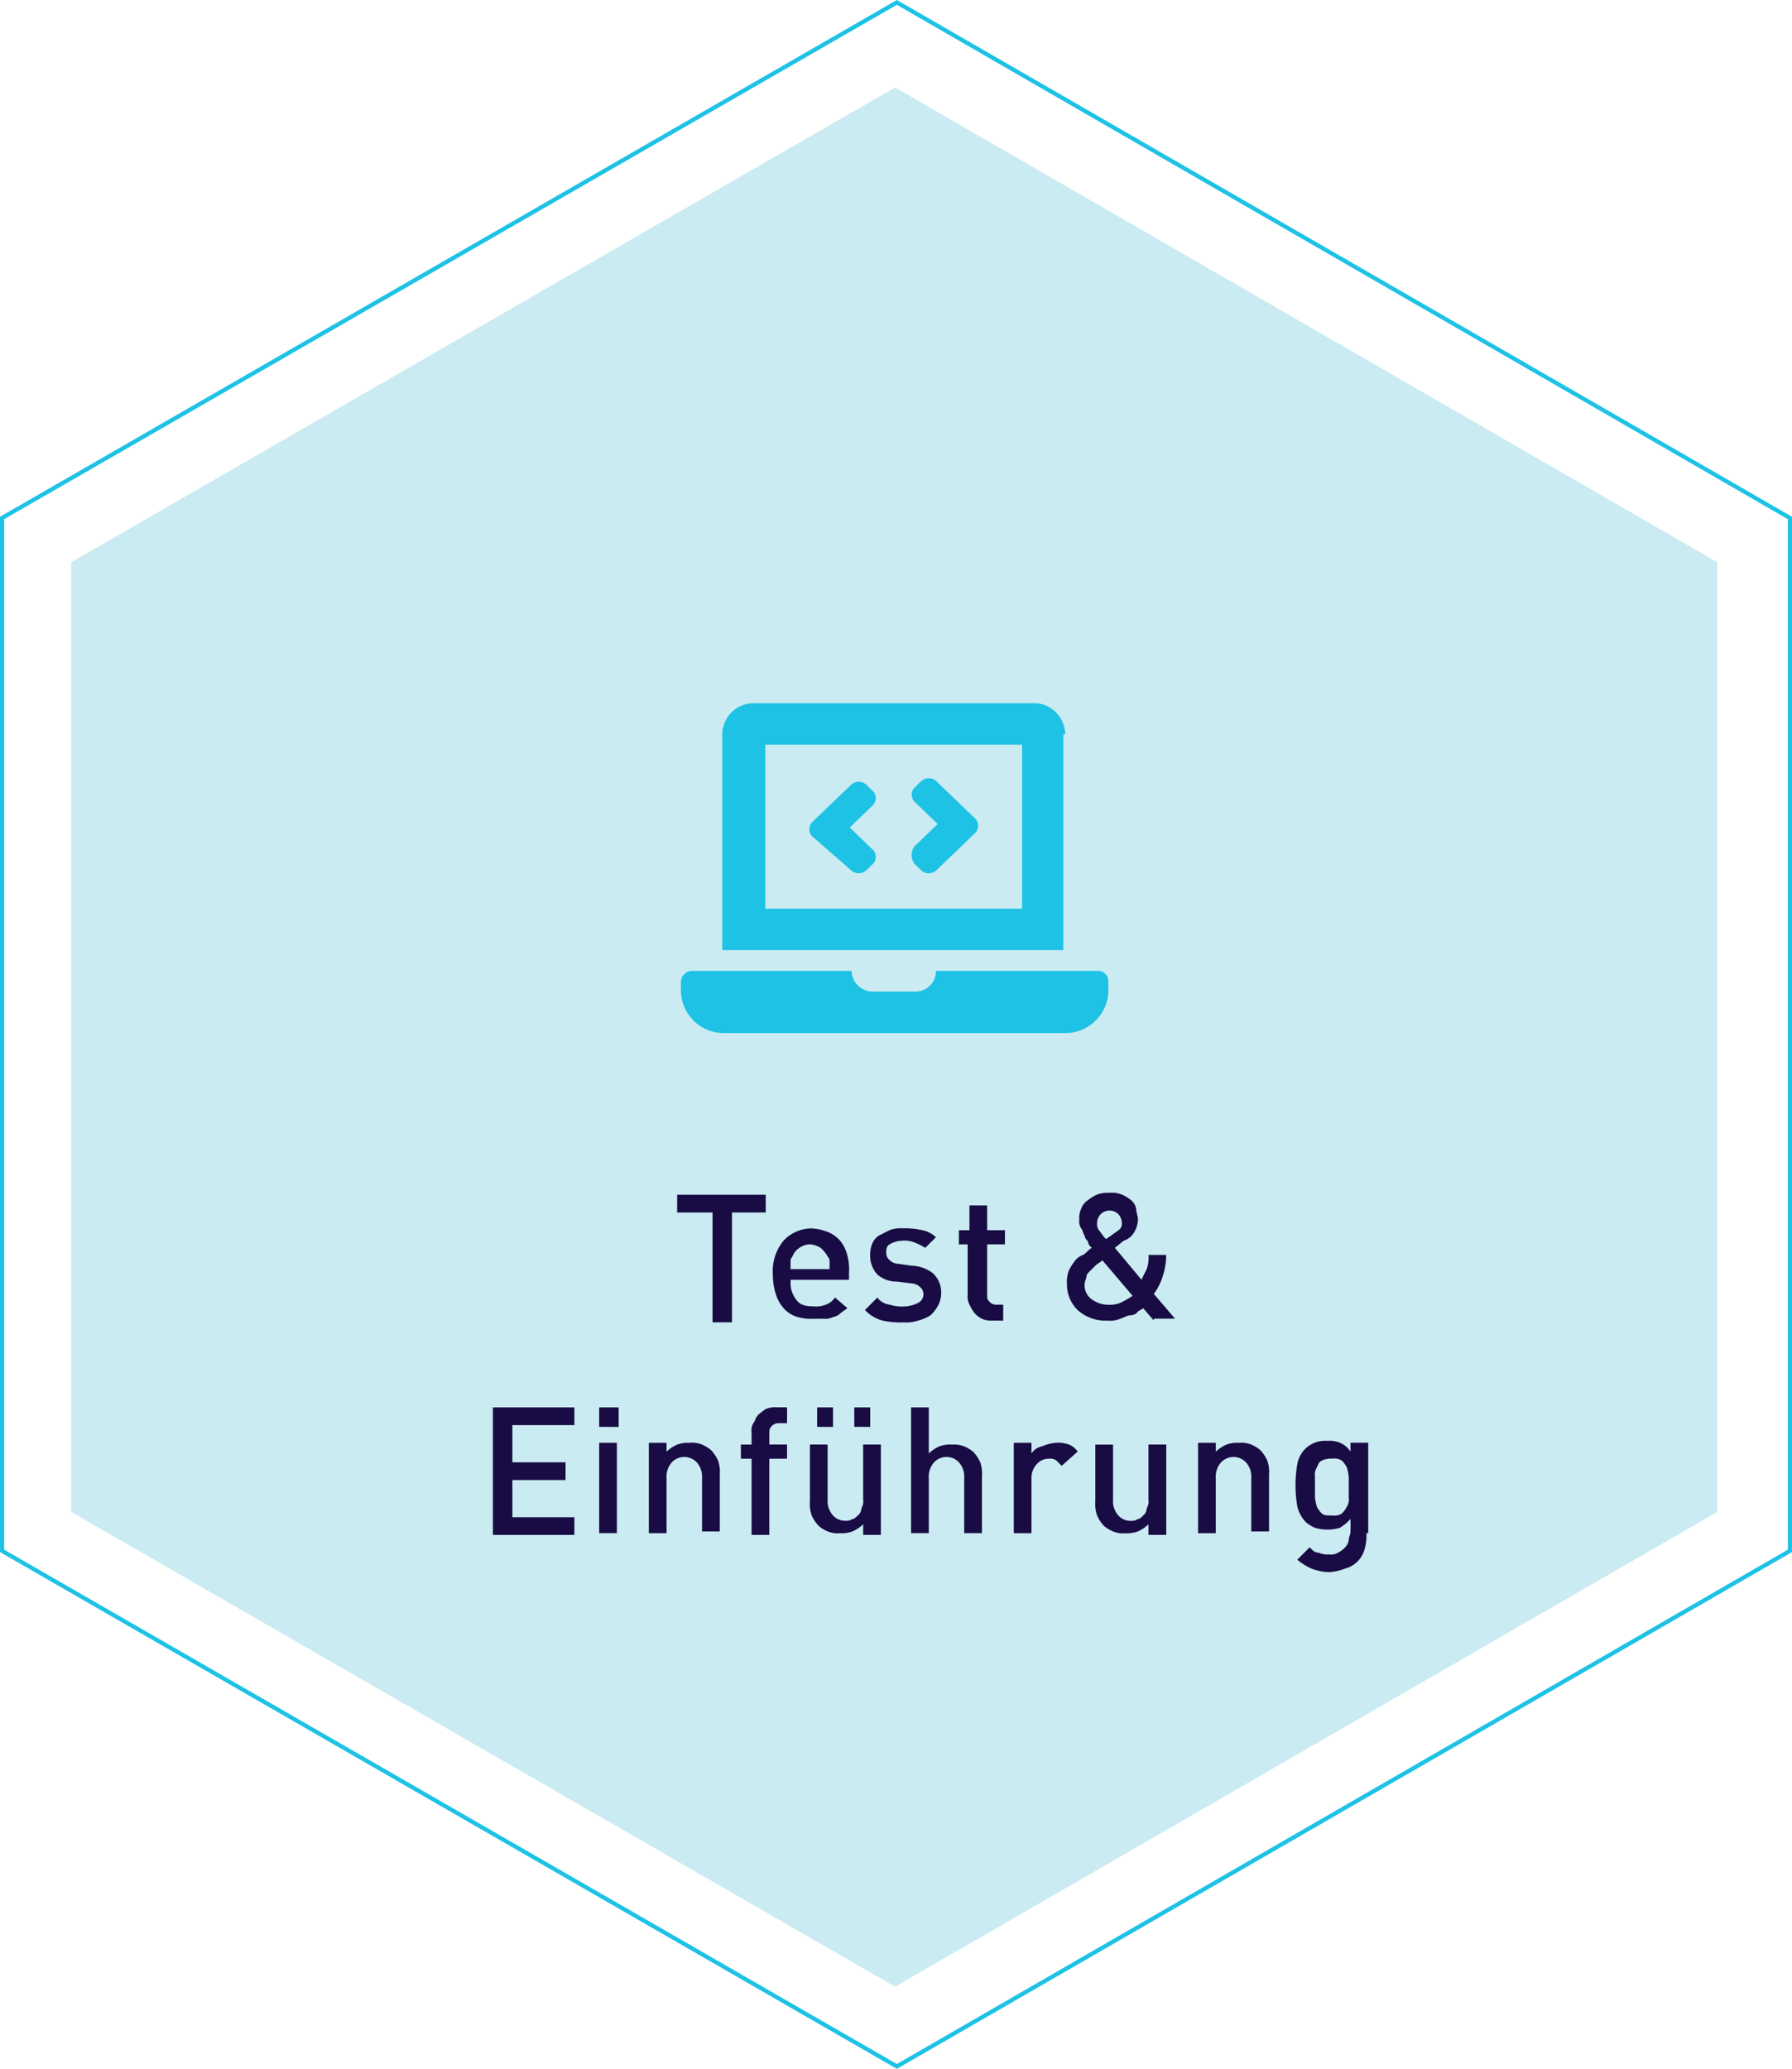 <svg xmlns="http://www.w3.org/2000/svg" width="429.852" height="496.183" viewBox="0 0 429.852 496.183">
  <g id="_5._Schritt" data-name="5. Schritt" transform="translate(-2242.256 -3885.51)">
    <path id="Pfad_59645" data-name="Pfad 59645" d="M1159.379,106.654,961.749,220.526V448.287l197.629,113.878L1356.6,448.287V220.526Z" transform="translate(1297.581 3799.831)" fill="#caebf2"/>
    <path id="Pfad_59646" data-name="Pfad 59646" d="M1168.22,96.613,953.59,220.263V467.992l214.63,123.65,214.222-123.65V220.263Z" transform="translate(1289.166 3789.474)" fill="none" stroke="#1dc2e5" stroke-miterlimit="10" stroke-width="1"/>
    <path id="Pfad_59647" data-name="Pfad 59647" d="M1115.6,228.648H1054V189.3H1115.6Zm10.338-41.842a7.583,7.583,0,0,0-7.759-7.457h-66.75a7.584,7.584,0,0,0-7.759,7.457v51.784h81.821V186.806Zm7.74,56.754h-38.758a4.882,4.882,0,0,1-5.16,4.972h-9.917a5.133,5.133,0,0,1-5.16-4.972h-38.33a2.738,2.738,0,0,0-2.6,2.487v2.489a10.3,10.3,0,0,0,10.34,9.94h81.842a10.3,10.3,0,0,0,10.34-9.94V246.05a2.449,2.449,0,0,0-2.6-2.489Zm-43.916-25.685,1.711,1.655a2.709,2.709,0,0,0,3.454,0l9.487-9.113a2.468,2.468,0,0,0,0-3.315l-9.487-9.115a2.707,2.707,0,0,0-3.454,0l-1.711,1.657a2.425,2.425,0,0,0,0,3.315l5.586,5.385-5.586,5.385a3.545,3.545,0,0,0,0,4.145Zm-15.073,1.655a2.682,2.682,0,0,0,3.432,0l1.726-1.655a2.465,2.465,0,0,0,0-3.315l-5.605-5.385,5.605-5.385a2.468,2.468,0,0,0,0-3.315l-1.726-1.657a2.682,2.682,0,0,0-3.432,0l-9.487,9.115a2.466,2.466,0,0,0,0,3.315Z" transform="translate(1371.835 3874.8)" fill="#1dc2e5"/>
    <path id="Pfad_59648" data-name="Pfad 59648" d="M1046.468,241.643v26.345H1041.8V241.643h-8.49v-4.249h21.247v4.249Z" transform="translate(1371.377 3934.665)" fill="#190b43"/>
    <path id="Pfad_59649" data-name="Pfad 59649" d="M1048.885,254.117a6.334,6.334,0,0,0,1.283,4.249c.832,1.283,2.113,1.7,4.245,1.7a6.265,6.265,0,0,0,2.966-.428,4.249,4.249,0,0,0,2.139-1.711l2.966,2.549c-.428.428-1.26.855-1.685,1.283a3.239,3.239,0,0,1-1.711.855,3.847,3.847,0,0,1-2.139.428h-2.538a11.812,11.812,0,0,1-3.85-.428,6.925,6.925,0,0,1-2.966-1.7,9.253,9.253,0,0,1-2.138-3.4,15.84,15.84,0,0,1-.832-5.1,11.466,11.466,0,0,1,2.538-8.073,9.25,9.25,0,0,1,6.805-2.977,12.329,12.329,0,0,1,3.819.855,7.63,7.63,0,0,1,2.994,2.126,8.771,8.771,0,0,1,1.685,3.4,13.054,13.054,0,0,1,.427,4.249v1.7h-14.01Zm9.344-2.975v-1.7a1.559,1.559,0,0,0-.428-1.283,7.492,7.492,0,0,0-1.711-2.126,5.914,5.914,0,0,0-2.539-.855,4.59,4.59,0,0,0-2.566.855,4.319,4.319,0,0,0-1.685,2.126,1.561,1.561,0,0,0-.428,1.283v1.7Z" transform="translate(1383.018 3938.76)" fill="#190b43"/>
    <path id="Pfad_59650" data-name="Pfad 59650" d="M1073.757,257.115a6.11,6.11,0,0,1-.855,2.975,8.727,8.727,0,0,1-1.685,2.126,10.2,10.2,0,0,1-2.994,1.283,9.272,9.272,0,0,1-3.392.428,20.71,20.71,0,0,1-5.1-.428,8.712,8.712,0,0,1-4.245-2.549l2.966-2.977a4.319,4.319,0,0,0,2.994,1.711,9.274,9.274,0,0,0,3.392.428,7.973,7.973,0,0,0,3.392-.855,2.335,2.335,0,0,0,1.283-2.126,2.206,2.206,0,0,0-.855-1.711,3.255,3.255,0,0,0-2.113-.855l-3.422-.428a6.824,6.824,0,0,1-4.673-1.711,6.476,6.476,0,0,1-1.711-4.249,7.209,7.209,0,0,1,.427-2.975,4.249,4.249,0,0,1,1.711-2.126l2.566-1.283a7.146,7.146,0,0,1,2.966-.428,17.429,17.429,0,0,1,4.673.428,6.448,6.448,0,0,1,3.422,1.711l-2.566,2.549a14.233,14.233,0,0,0-2.566-1.283,6.221,6.221,0,0,0-2.966-.428,6.036,6.036,0,0,0-2.966.855c-.855.428-.855,1.283-.855,2.126a2.208,2.208,0,0,0,.855,1.711,3.167,3.167,0,0,0,2.113.855l2.995.428a9.148,9.148,0,0,1,5.1,1.711A6.218,6.218,0,0,1,1073.757,257.115Z" transform="translate(1394.254 3938.738)" fill="#190b43"/>
    <path id="Pfad_59651" data-name="Pfad 59651" d="M1074.648,266.269a5.311,5.311,0,0,1-2.538-.428,5.924,5.924,0,0,1-1.711-1.283,9.287,9.287,0,0,1-1.283-2.126,3.81,3.81,0,0,1-.427-2.126V248h-2.113v-3.4h2.538v-5.947h4.245V244.6h4.266V248h-4.266v11.9c0,.855,0,1.283.427,1.711a2.219,2.219,0,0,0,1.711.855h1.711v3.826Z" transform="translate(1405.688 3935.959)" fill="#190b43"/>
    <path id="Pfad_59652" data-name="Pfad 59652" d="M1100.183,267.817l-2.566-2.977c-.406.428-.832.428-1.26.855a2.218,2.218,0,0,1-1.711.855c-.855,0-1.283.428-2.566.855a6.222,6.222,0,0,1-2.966.428,10.052,10.052,0,0,1-7.23-2.549,8.7,8.7,0,0,1-2.539-6.375,7.2,7.2,0,0,1,.428-2.975,10.068,10.068,0,0,1,1.259-2.126,4.247,4.247,0,0,1,2.139-1.711c.855-.428,1.283-1.283,2.138-1.7-.427-.428-.855-.855-.855-1.283s-.855-.855-.855-1.711c-.428-.428-.428-1.283-.856-1.711a3.171,3.171,0,0,1-.428-2.126,5.377,5.377,0,0,1,.428-2.549,4.248,4.248,0,0,1,1.711-2.126,9.593,9.593,0,0,1,2.113-1.283,7.294,7.294,0,0,1,2.995-.428,6.221,6.221,0,0,1,2.966.428,9.347,9.347,0,0,1,2.139,1.283,3.616,3.616,0,0,1,1.283,2.126c0,.855.428,1.711.428,2.549a6.129,6.129,0,0,1-.856,2.975,4.362,4.362,0,0,1-2.566,2.124l-2.113,1.711,6.377,7.65c.406-.855.834-1.7,1.26-2.551a8.258,8.258,0,0,0,.427-3.4h4.245a15.848,15.848,0,0,1-.834,5.1,13.273,13.273,0,0,1-2.139,4.249l5.1,5.95h-5.1Zm-12.329-14.448c-.428.428-1.283.855-1.687,1.283l-1.283,1.283c-.428.428-.855.855-.855,1.283s-.428,1.283-.428,1.7a4.137,4.137,0,0,0,1.711,3.826,6.792,6.792,0,0,0,3.82,1.283,7.148,7.148,0,0,0,2.966-.428,24.28,24.28,0,0,0,2.994-1.711Zm4.671-8.922a3.331,3.331,0,0,0-.832-2.126,2.994,2.994,0,0,0-5.12,2.126,2.542,2.542,0,0,0,.428,1.7c.427.428.855,1.283,1.711,2.126l1.283-.855c.428-.428,1.283-.855,1.711-1.283a1.711,1.711,0,0,0,.8-1.683Z" transform="translate(1418.842 3934.409)" fill="#190b43"/>
    <path id="Pfad_59653" data-name="Pfad 59653" d="M1011.55,292.654V262.5h19.54v4.249h-14.87v8.922h12.757v4.249h-12.757v8.924h14.87v4.237h-19.54Z" transform="translate(1348.939 3960.556)" fill="#190b43"/>
    <path id="Pfad_59654" data-name="Pfad 59654" d="M1024.1,267.166V262.5h4.673v4.675Zm0,25.494V270.988h4.245v21.666Z" transform="translate(1361.885 3960.556)" fill="#190b43"/>
    <path id="Pfad_59655" data-name="Pfad 59655" d="M1042.725,288.368V275.194a5.186,5.186,0,0,0-1.283-3.826,4.113,4.113,0,0,0-5.952,0,5.186,5.186,0,0,0-1.283,3.826v13.174h-4.245V266.7h4.245v2.126a8.923,8.923,0,0,1,2.566-1.7,7.167,7.167,0,0,1,2.967-.428,6.325,6.325,0,0,1,2.994.428,9.609,9.609,0,0,1,2.113,1.283,8.916,8.916,0,0,1,1.711,2.549,8.268,8.268,0,0,1,.428,3.4v13.6h-4.245Z" transform="translate(1367.931 3964.85)" fill="#190b43"/>
    <path id="Pfad_59656" data-name="Pfad 59656" d="M1047.646,274.837V293.1H1043.4V274.832h-2.567v-3.4h2.567v-2.977a3.3,3.3,0,0,1,.406-2.126c.428-.428.428-1.283,1.283-2.126a17,17,0,0,1,1.711-1.283,5.392,5.392,0,0,1,2.539-.428h2.566v3.824h-2.138a2.212,2.212,0,0,0-1.685.855c-.428.428-.428.856-.428,1.7v2.551h4.245v3.4Z" transform="translate(1379.143 3960.533)" fill="#190b43"/>
    <path id="Pfad_59657" data-name="Pfad 59657" d="M1061.779,292.654v-2.124a8.985,8.985,0,0,1-2.566,1.711,7.248,7.248,0,0,1-2.966.428,6.352,6.352,0,0,1-2.994-.428,8.78,8.78,0,0,1-2.113-1.283,8.9,8.9,0,0,1-1.711-2.549,8.26,8.26,0,0,1-.427-3.4v-13.6h4.245v13.172a5.179,5.179,0,0,0,1.283,3.826,3.868,3.868,0,0,0,2.966,1.283,2.567,2.567,0,0,0,1.711-.428c.427,0,.855-.428,1.283-.855a2.2,2.2,0,0,0,.856-1.711,3.17,3.17,0,0,0,.428-2.126V271.4h4.245v21.679h-4.245Zm-11.05-25.494V262.5h3.819v4.675Zm8.918,0V262.5h3.819v4.675Z" transform="translate(1387.532 3960.556)" fill="#190b43"/>
    <path id="Pfad_59658" data-name="Pfad 59658" d="M1073.674,292.654V279.481a5.183,5.183,0,0,0-1.283-3.826,4.089,4.089,0,0,0-5.93,0,5.184,5.184,0,0,0-1.283,3.826v13.174h-4.245V262.5h4.245v11.046a8.849,8.849,0,0,1,2.538-1.7,7.29,7.29,0,0,1,2.994-.428,7.2,7.2,0,0,1,2.966.428,9.321,9.321,0,0,1,2.139,1.283,8.924,8.924,0,0,1,1.711,2.549,8.645,8.645,0,0,1,.406,3.4v13.574Z" transform="translate(1399.869 3960.556)" fill="#190b43"/>
    <path id="Pfad_59659" data-name="Pfad 59659" d="M1084.548,272.222l-1.283-1.283a2.519,2.519,0,0,0-1.685-.428,3.875,3.875,0,0,0-2.994,1.283,4.812,4.812,0,0,0-1.283,3.4v13.174h-4.245V266.7h4.245v2.551a3.911,3.911,0,0,1,2.566-1.711,10.089,10.089,0,0,1,3.392-.855,7.269,7.269,0,0,1,2.994.428,4.2,4.2,0,0,1,2.113,1.7Z" transform="translate(1412.375 3964.85)" fill="#190b43"/>
    <path id="Pfad_59660" data-name="Pfad 59660" d="M1095.454,288.137v-2.124a8.9,8.9,0,0,1-2.538,1.711,7.289,7.289,0,0,1-2.994.428,6.3,6.3,0,0,1-2.966-.428,9.39,9.39,0,0,1-2.139-1.283,8.389,8.389,0,0,1-1.685-2.549,8.258,8.258,0,0,1-.428-3.4V266.9h4.245v13.172a5.18,5.18,0,0,0,1.283,3.826,3.809,3.809,0,0,0,2.966,1.283,2.566,2.566,0,0,0,1.711-.428c.427,0,.855-.428,1.283-.855a2.252,2.252,0,0,0,.834-1.711,3.174,3.174,0,0,0,.428-2.126V266.886h4.266v21.671h-4.266Z" transform="translate(1422.29 3965.079)" fill="#190b43"/>
    <path id="Pfad_59661" data-name="Pfad 59661" d="M1107.585,288.368V275.195a5.185,5.185,0,0,0-1.283-3.826,4.113,4.113,0,0,0-5.952,0,5.187,5.187,0,0,0-1.283,3.826v13.174h-4.245V266.7h4.245v2.126a8.924,8.924,0,0,1,2.566-1.7,7.209,7.209,0,0,1,2.966-.428,6.324,6.324,0,0,1,2.994.428,8.716,8.716,0,0,1,2.113,1.283,8.916,8.916,0,0,1,1.711,2.549,8.26,8.26,0,0,1,.427,3.4v13.6H1107.6Z" transform="translate(1434.821 3964.85)" fill="#190b43"/>
    <path id="Pfad_59662" data-name="Pfad 59662" d="M1123.335,288.591a11.721,11.721,0,0,1-.428,3.824,6.533,6.533,0,0,1-4.673,4.675,12.448,12.448,0,0,1-3.849.855,12.6,12.6,0,0,1-4.246-.855,14.878,14.878,0,0,1-3.392-2.124l2.966-2.977c.856.855,1.283,1.283,2.139,1.283a5.392,5.392,0,0,0,2.539.428,3.21,3.21,0,0,0,2.139-.428,5.884,5.884,0,0,0,1.711-1.283,3.206,3.206,0,0,0,.856-1.7c0-.856.427-1.283.427-2.124v-2.977a11.251,11.251,0,0,1-2.566,2.126,10.644,10.644,0,0,1-5.952,0,9.338,9.338,0,0,1-2.138-1.283,8.381,8.381,0,0,1-2.113-3.826,30.657,30.657,0,0,1,0-10.2,6.986,6.986,0,0,1,2.113-3.826,6.813,6.813,0,0,1,5.12-1.711,6.3,6.3,0,0,1,2.966.428,5.7,5.7,0,0,1,2.566,2.126V266.9h4.245v21.69Zm-4.245-11.048v-2.549a18.341,18.341,0,0,0-.428-2.126,5.878,5.878,0,0,0-1.283-1.711,3.207,3.207,0,0,0-2.138-.428,5.345,5.345,0,0,0-2.538.428c-.856.428-.856.855-1.283,1.711a3.175,3.175,0,0,0-.428,2.126v5.1a18.276,18.276,0,0,0,.428,2.124,5.873,5.873,0,0,0,1.283,1.711c.428.428,1.283.428,2.538.428a3.208,3.208,0,0,0,2.139-.428,5.882,5.882,0,0,0,1.283-1.711,3.174,3.174,0,0,0,.428-2.124Z" transform="translate(1446.688 3964.621)" fill="#190b43"/>
  </g>
</svg>
